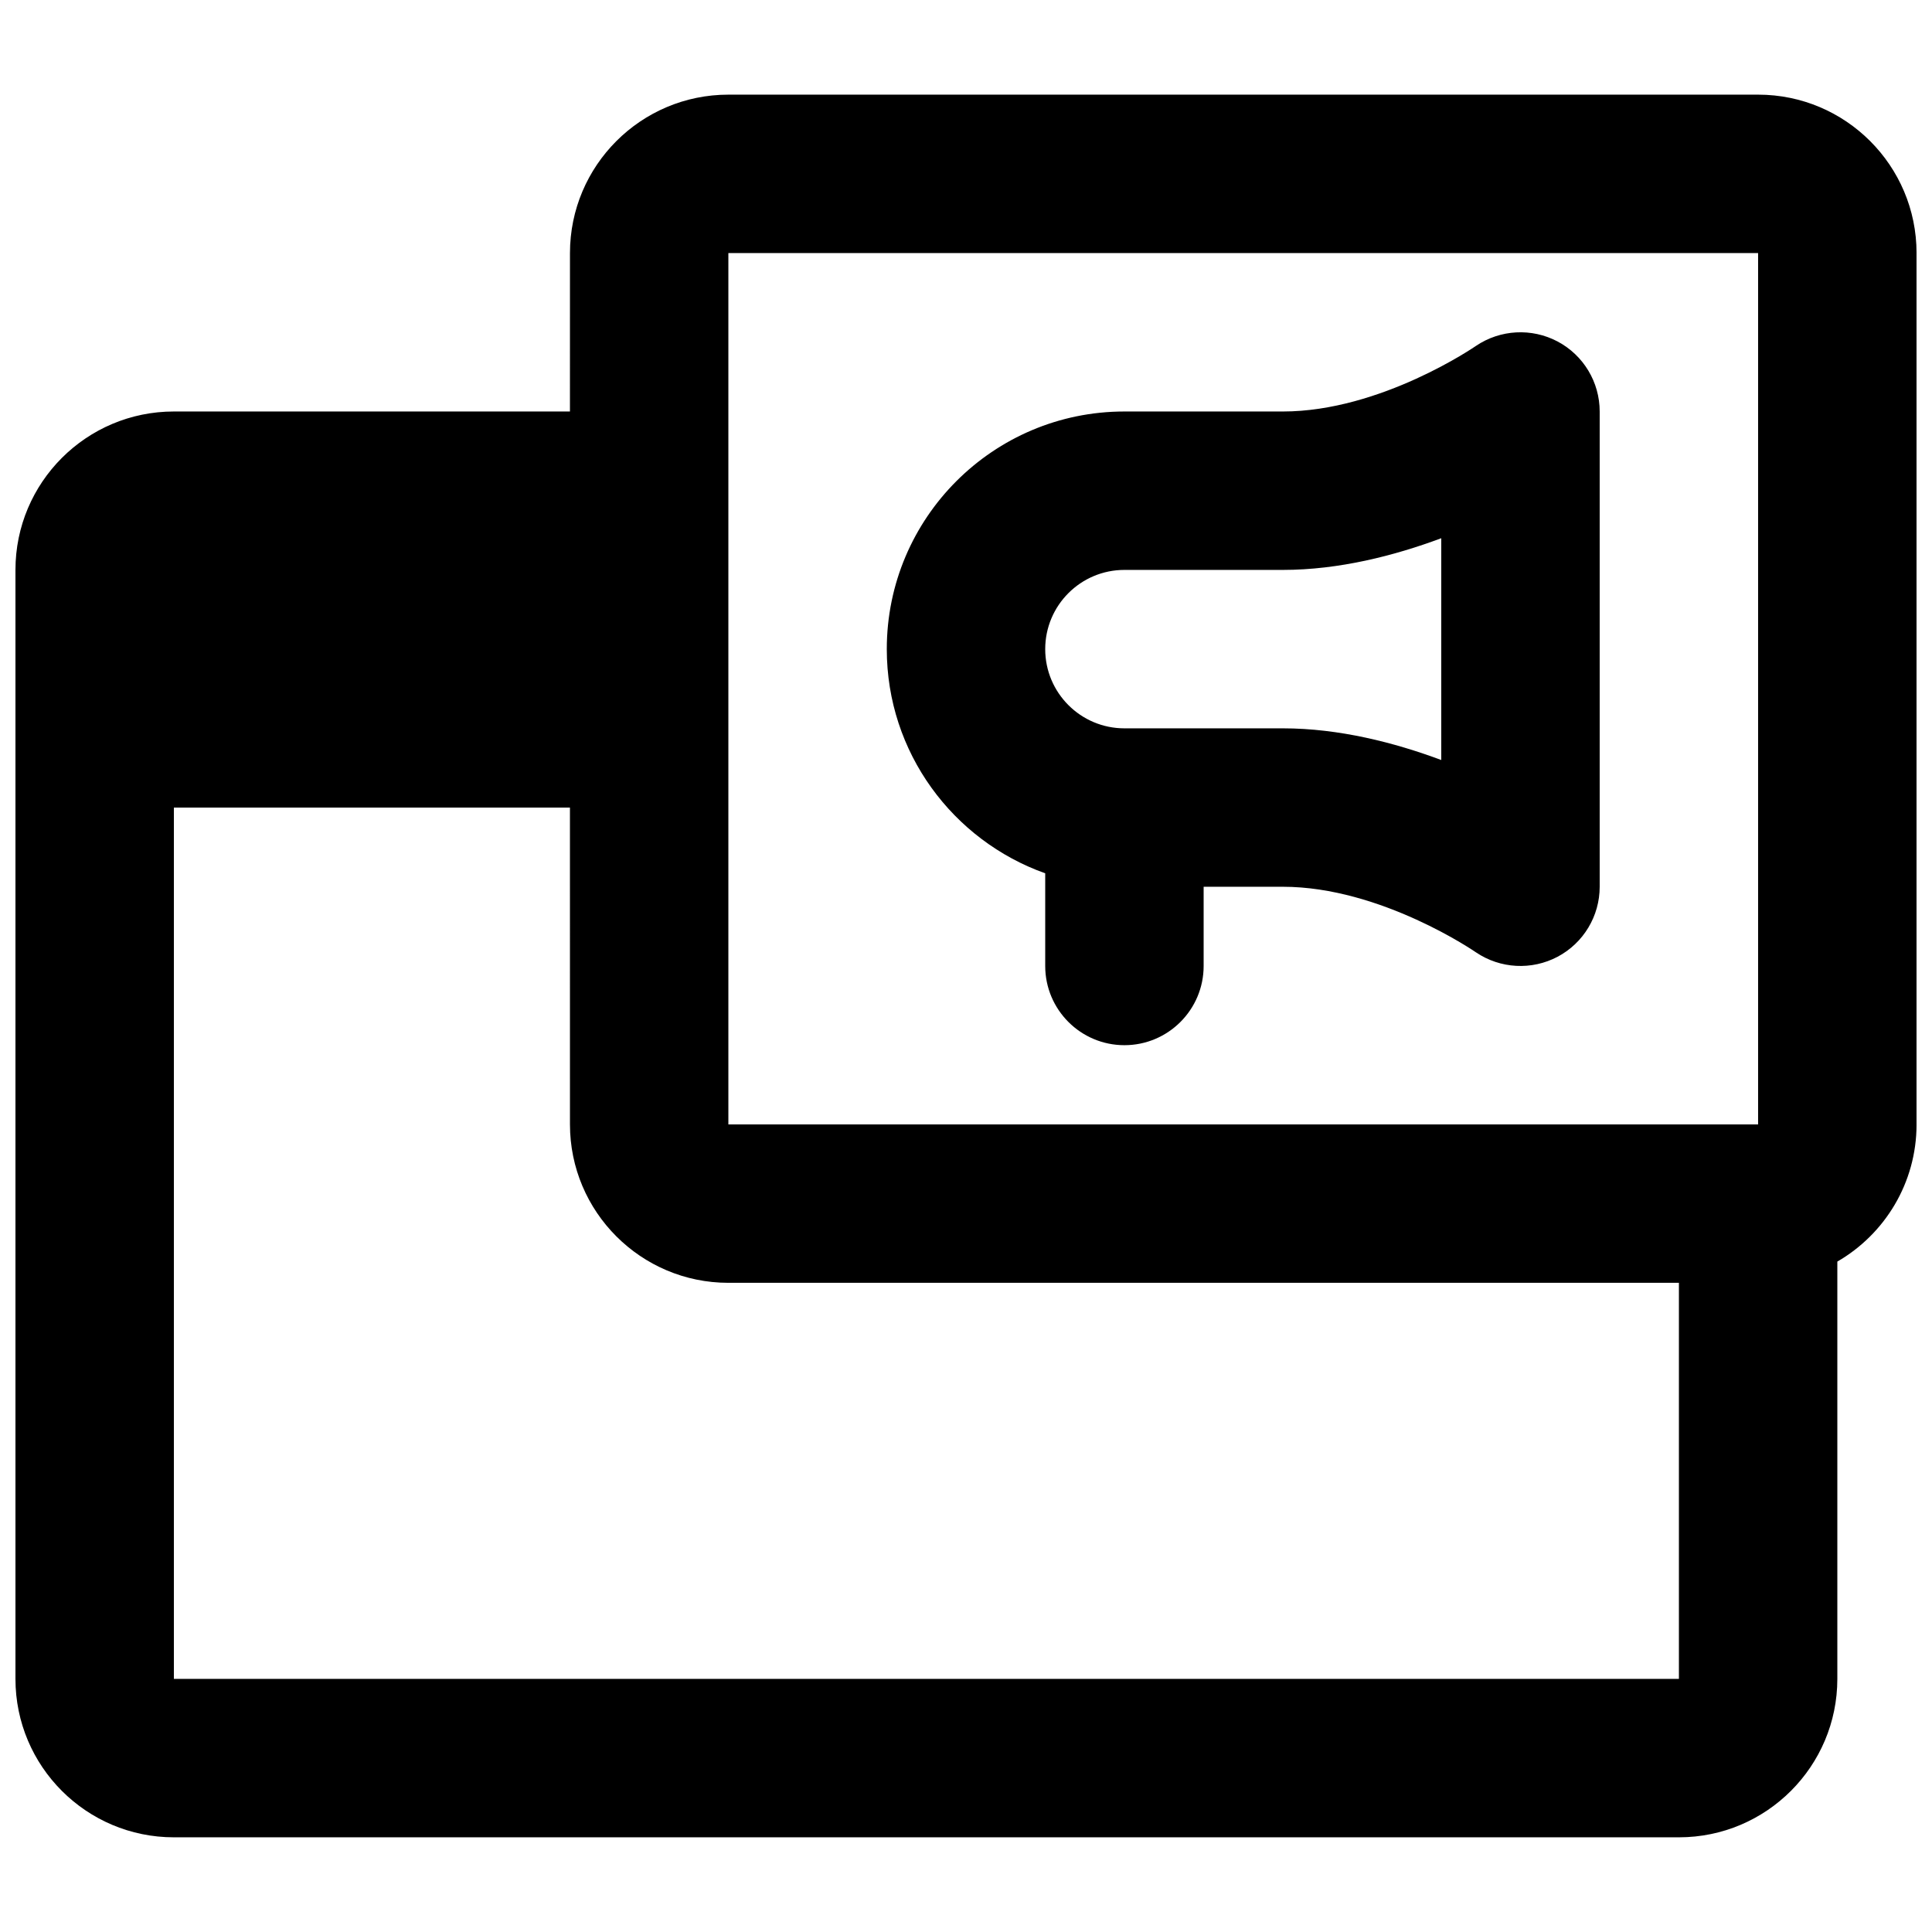 <?xml version="1.0" encoding="UTF-8"?>
<!-- Uploaded to: SVG Find, www.svgrepo.com, Generator: SVG Find Mixer Tools -->
<svg width="800px" height="800px" version="1.1" viewBox="144 144 512 512" xmlns="http://www.w3.org/2000/svg">
 <defs>
  <clipPath id="a">
   <path d="m148.09 169h503.81v462h-503.81z"/>
  </clipPath>
 </defs>
 <g clip-path="url(#a)">
  <path d="m295.04 253.05h-104.96c-23.176 0-41.984 18.809-41.984 41.984v293.89c0 23.176 18.809 41.984 41.984 41.984h398.85c23.176 0 41.984-18.809 41.984-41.984v-110.59c12.555-7.262 20.992-20.824 20.992-36.355v-230.91c0-23.176-18.809-41.984-41.984-41.984h-272.89c-23.176 0-41.984 18.809-41.984 41.984zm0 104.96h-104.96v230.91h398.85v-104.96h-251.9c-23.176 0-41.984-18.809-41.984-41.98zm41.984 83.969v-230.91h272.89v230.91zm83.969-66.547v24.562c0 11.586 9.402 20.992 20.992 20.992 11.586 0 20.992-9.406 20.992-20.992v-20.992h20.988c26.074 0 51.18 17.379 51.18 17.379 6.465 4.367 14.781 4.789 21.621 1.176 6.887-3.652 11.168-10.789 11.168-18.555v-125.95c0-7.769-4.281-14.906-11.168-18.559-6.84-3.609-15.156-3.191-21.621 1.176 0 0-25.105 17.383-51.18 17.383h-41.98c-34.766 0-62.977 28.211-62.977 62.977 0 27.414 17.547 50.715 41.984 59.406zm20.992-38.414c-11.59 0-20.992-9.406-20.992-20.992 0-11.59 9.402-20.992 20.992-20.992h41.98c14.906 0 29.602-3.781 41.984-8.398v58.777c-12.383-4.617-27.078-8.395-41.984-8.395z" fill-rule="evenodd"/>
 </g>
</svg>